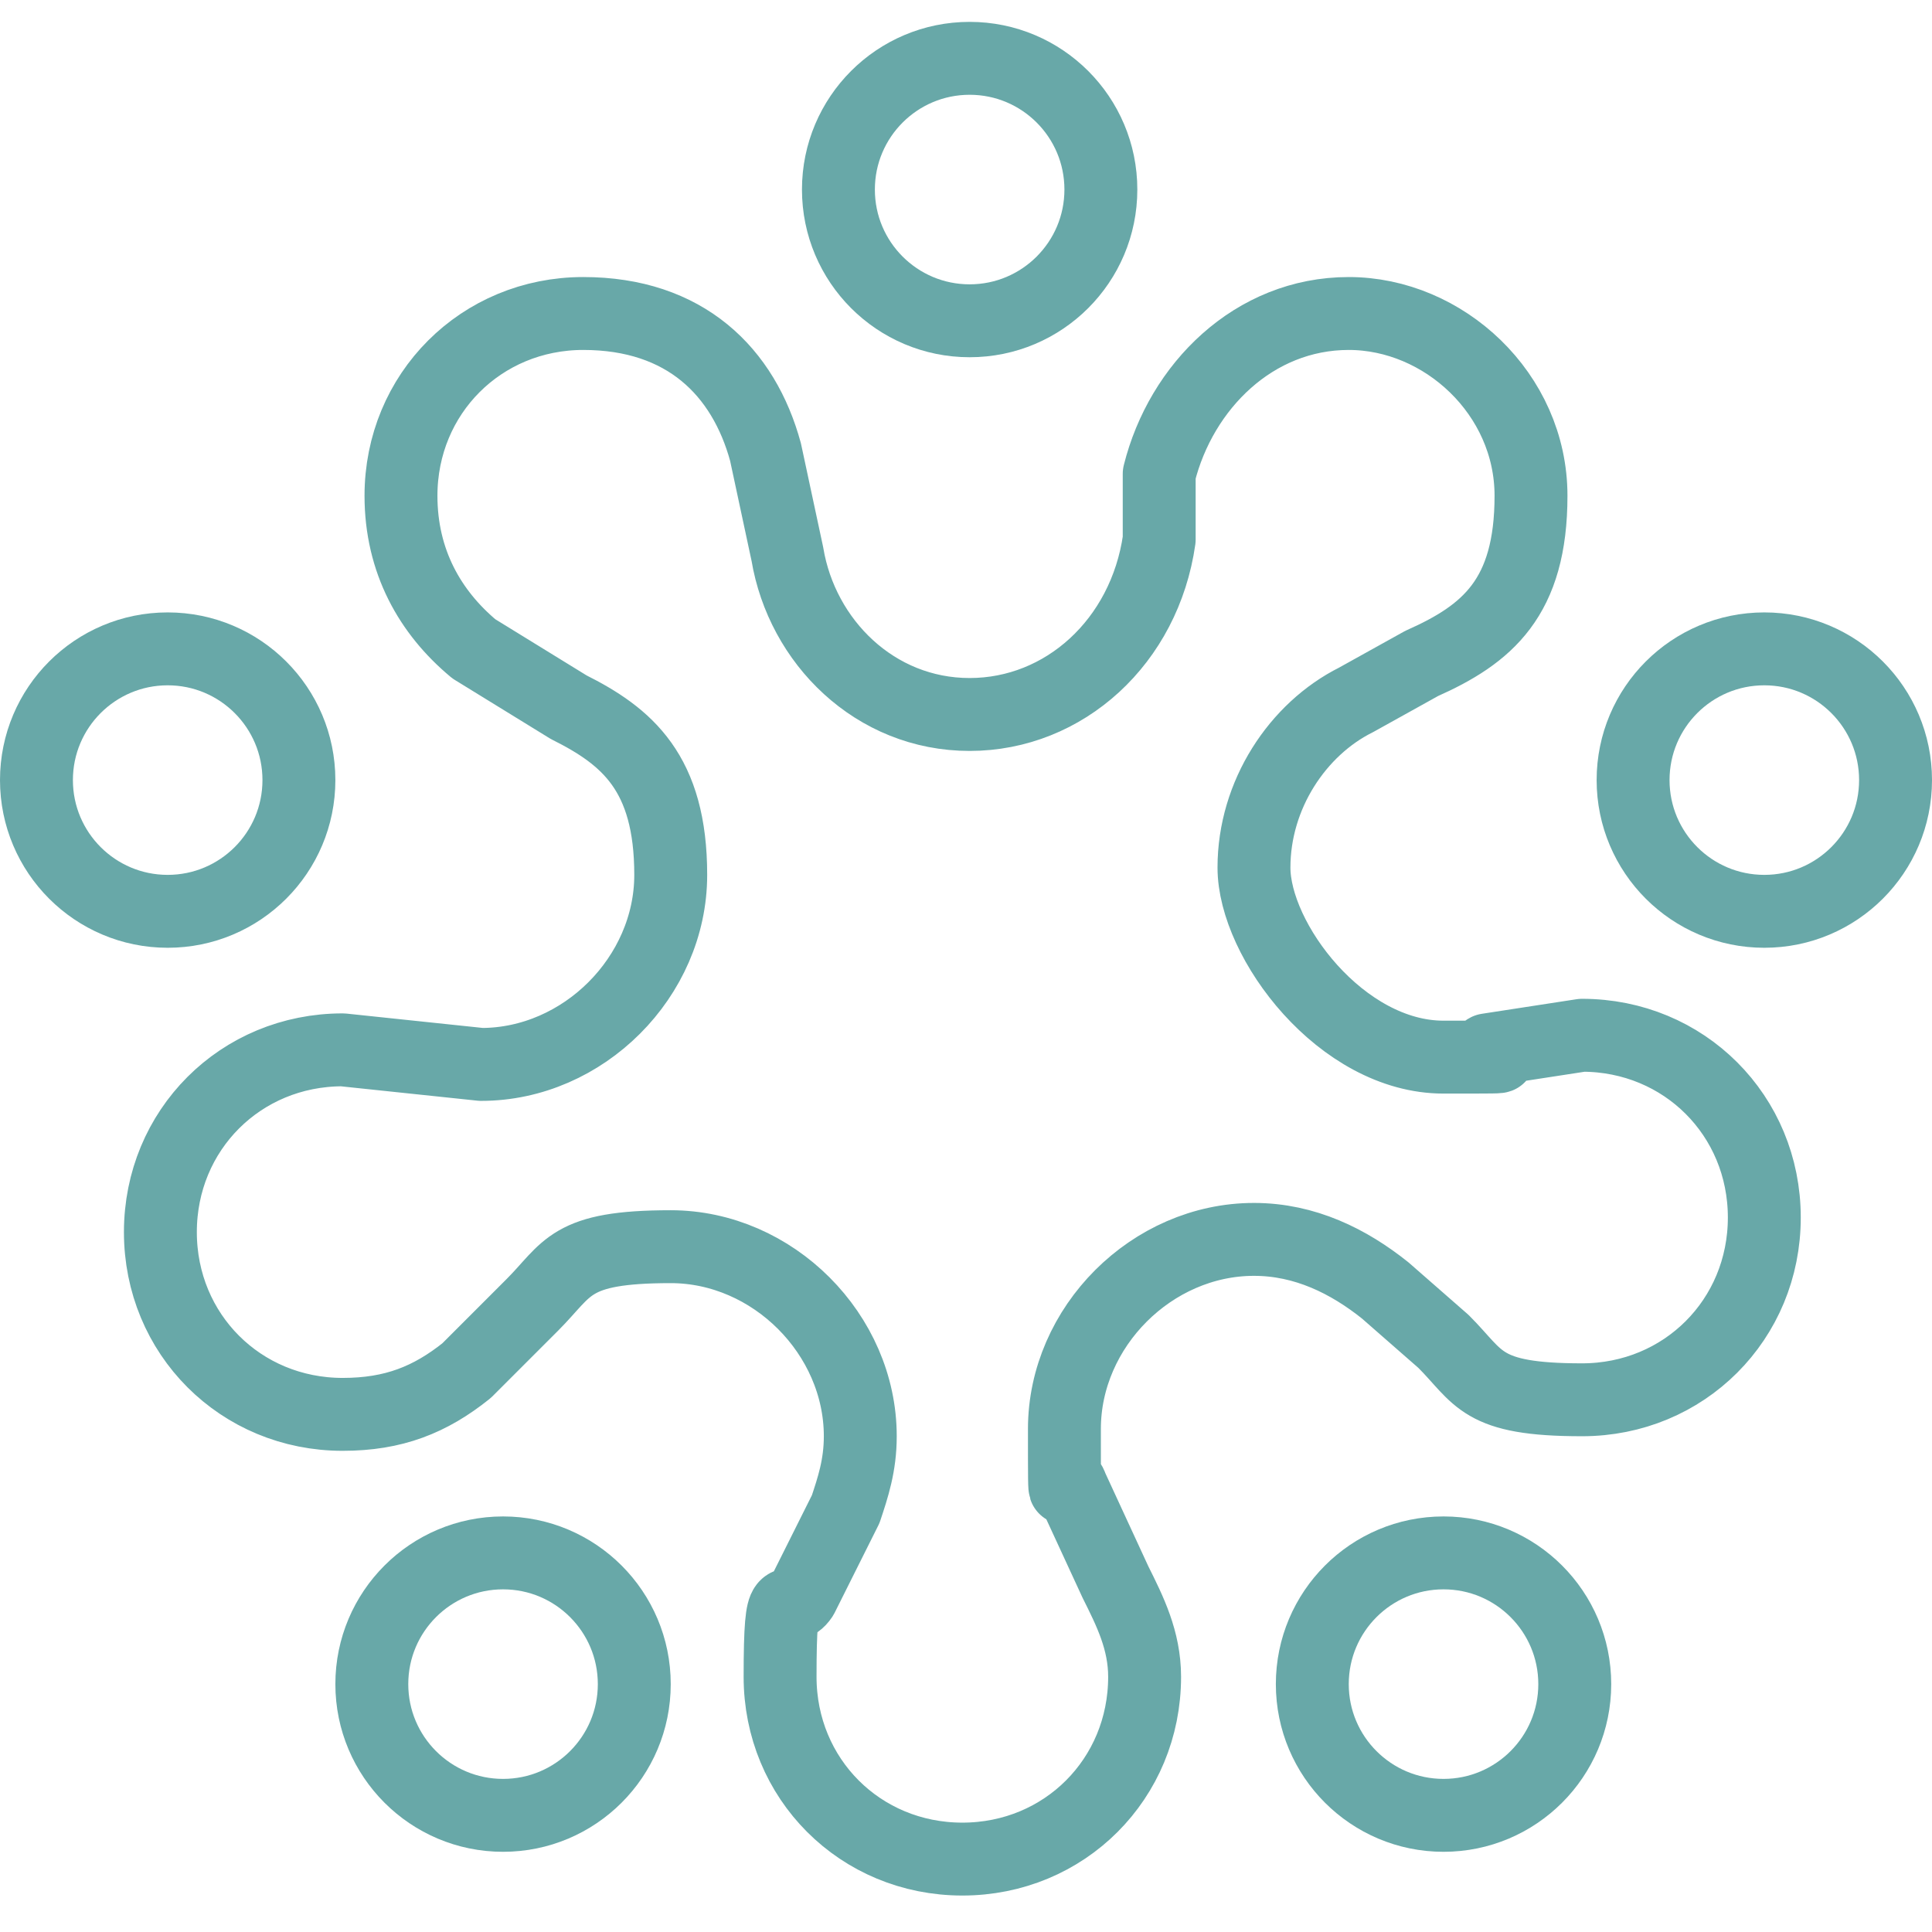<svg viewBox="0 0 26.5 26.5" version="1.1" xmlns="http://www.w3.org/2000/svg" id="a">
  
  <defs>
    <style>
      .st0 {
        fill: none;
        stroke: #68a8a8;
        stroke-linecap: round;
        stroke-linejoin: round;
      }
    </style>
  </defs>
  <circle r="1.8" cy="2.6" cx="13.3" class="st0"></circle>
  <circle r="1.8" cy="10.7" cx="24.2" class="st0"></circle>
  <circle r="1.8" cy="10.7" cx="2.3" class="st0"></circle>
  <circle r="1.8" cy="23.1" cx="6.9" class="st0"></circle>
  <circle r="1.8" cy="23.1" cx="19.8" class="st0"></circle>
  <path d="M6.6,14.6c1.4,0,2.6-1.2,2.6-2.6s-.6-1.9-1.4-2.3l-1.3-.8c-.6-.5-1-1.2-1-2.1,0-1.4,1.1-2.5,2.5-2.5s2.2.8,2.5,1.9l.3,1.4c.2,1.2,1.2,2.2,2.5,2.2s2.4-1,2.6-2.4v-.9c.3-1.2,1.3-2.2,2.6-2.2s2.5,1.1,2.5,2.5-.6,1.9-1.5,2.3l-.9.5c-.8.4-1.4,1.3-1.4,2.3s1.2,2.6,2.6,2.6.4,0,.6-.1l1.3-.2c1.4,0,2.5,1.1,2.5,2.5s-1.1,2.5-2.5,2.5-1.4-.3-1.9-.8l-.8-.7c-.5-.4-1.1-.7-1.8-.7-1.4,0-2.6,1.2-2.6,2.6s0,.5.1.8l.6,1.3c.2.4.4.8.4,1.3,0,1.4-1.1,2.5-2.5,2.5s-2.5-1.1-2.5-2.5.1-.8.3-1.1l.6-1.2c.1-.3.2-.6.2-1,0-1.4-1.2-2.6-2.6-2.6s-1.4.3-1.9.8l-.9.9c-.5.4-1,.6-1.7.6-1.4,0-2.5-1.1-2.5-2.5s1.1-2.5,2.5-2.5c0,0,1.9.2,1.9.2Z" class="st0"></path>
</svg>